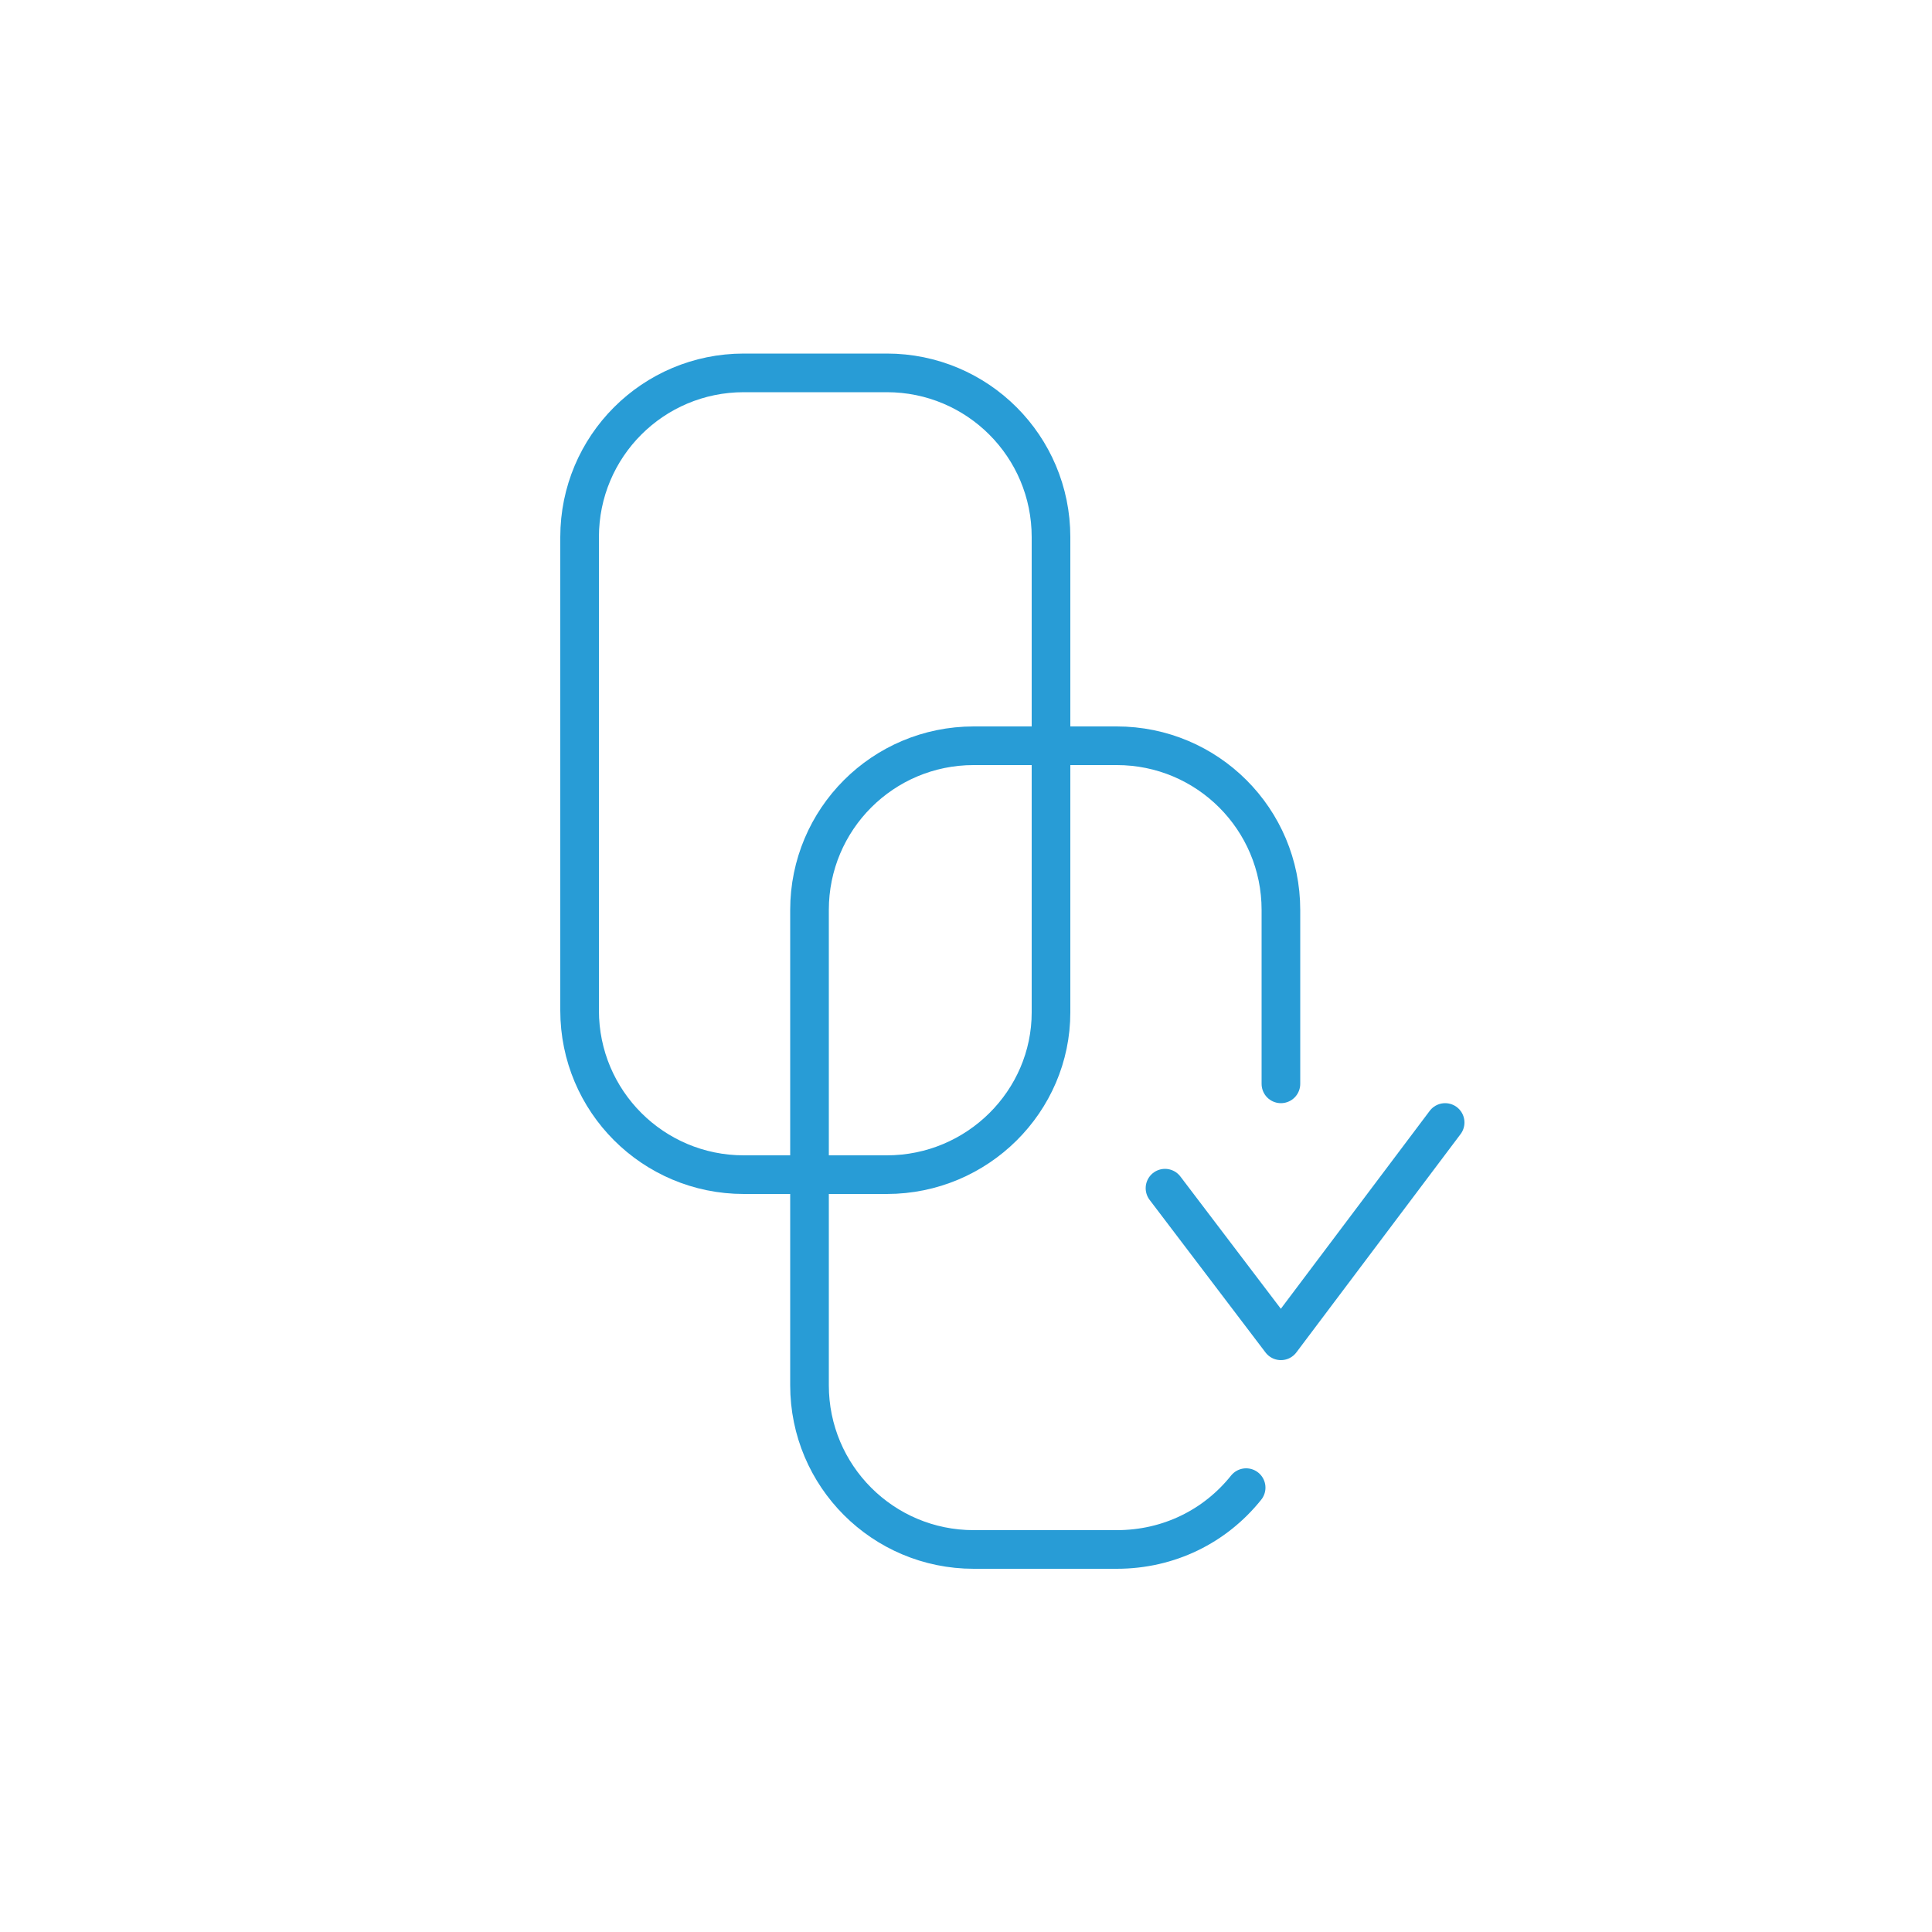 <?xml version="1.0" encoding="UTF-8"?> <!-- Generator: Adobe Illustrator 23.0.2, SVG Export Plug-In . SVG Version: 6.00 Build 0) --> <svg xmlns="http://www.w3.org/2000/svg" xmlns:xlink="http://www.w3.org/1999/xlink" id="Layer_1" x="0px" y="0px" width="100px" height="100px" viewBox="0 0 100 100" style="enable-background:new 0 0 100 100;" xml:space="preserve"> <style type="text/css"> .st0{fill:none;stroke:#289CD6;stroke-width:2;stroke-linecap:round;stroke-linejoin:round;} .st1{fill:none;stroke:#289CD6;stroke-width:2;stroke-linecap:round;stroke-linejoin:round;stroke-miterlimit:10;} .st2{fill:none;stroke:#289CD6;stroke-width:2;stroke-linecap:round;stroke-linejoin:round;stroke-miterlimit:10;stroke-dasharray:6.459;} .st3{fill:none;stroke:#289CD6;stroke-width:1.709;stroke-linecap:round;stroke-linejoin:round;} </style> <g> <g> <g id="Link-Checker-icon_1_" transform="translate(21, 32)"> <path id="Stroke-1_6_" class="st0" d="M24.9,28.8h-7.4C12.8,28.8,9,25,9,20.3V-4.2c0-4.7,3.8-8.5,8.5-8.5h7.4 c4.7,0,8.5,3.8,8.5,8.5v24.6C33.4,25,29.6,28.8,24.9,28.8z"></path> <path id="Stroke-3_6_" class="st0" d="M43.5,45c-1.6,2-4,3.2-6.7,3.2h-7.4c-4.7,0-8.5-3.8-8.5-8.5V15.1c0-4.7,3.8-8.5,8.5-8.5 h7.4c4.7,0,8.5,3.8,8.5,8.5v9"></path> <polyline id="Stroke-5_3_" class="st0" points="39.3,29.5 45.3,37.4 53.8,26.1 "></polyline> </g> </g> </g> </svg> 